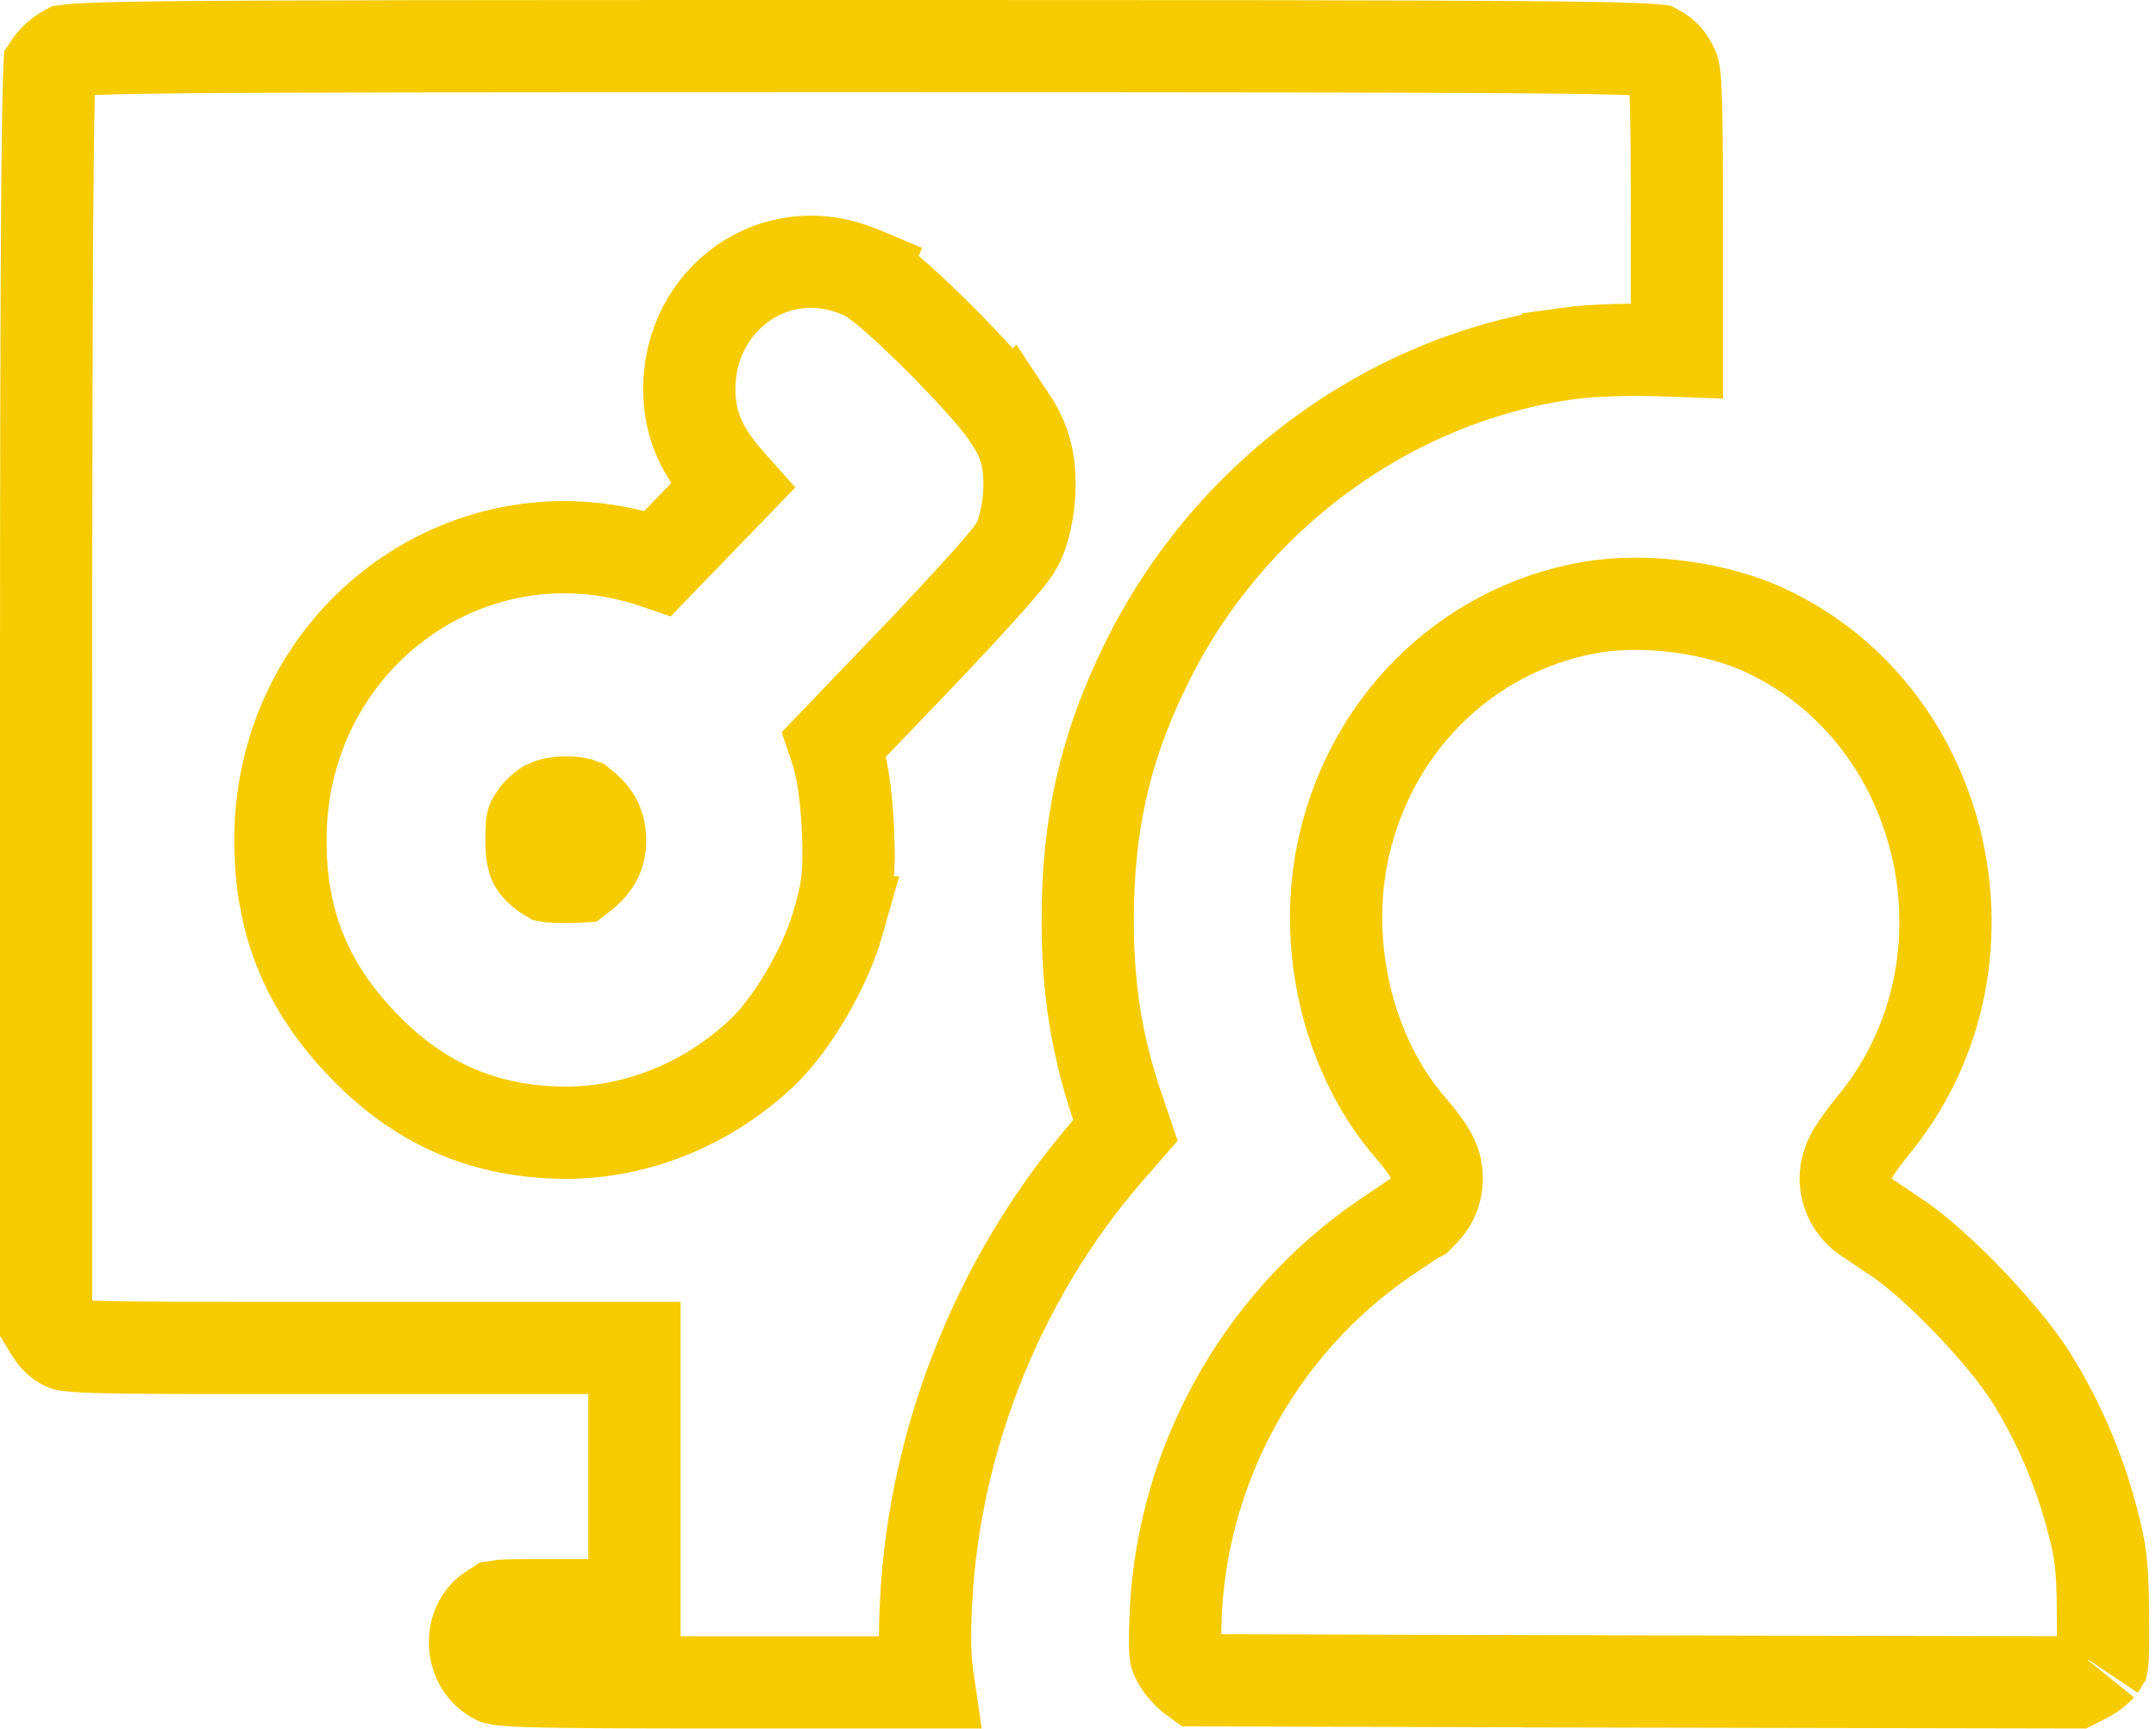 <?xml version="1.0" encoding="UTF-8"?> <svg xmlns="http://www.w3.org/2000/svg" width="187" height="150" viewBox="0 0 187 150" fill="none"><path d="M64.115 145.931H80.516C80.2 143.778 80.18 142.055 80.312 139.163V139.155C81.012 124.407 87.024 109.814 96.904 98.879L96.936 98.846C97.208 98.551 97.435 98.292 97.626 98.069C97.406 97.414 97.138 96.626 96.862 95.838L96.843 95.779C95.095 90.525 94.342 85.689 94.342 79.862C94.342 71.655 95.773 65.106 99.219 57.98V57.978C106.264 43.293 120.249 32.847 136.026 30.658V30.657C138.262 30.346 141.812 30.281 144.789 30.398L145.444 30.423V20.23C145.444 13.598 145.425 10.078 145.334 8.036C145.246 6.055 145.102 5.967 145.097 5.957L145.095 5.953C144.743 5.161 144.36 4.728 143.691 4.375C143.379 4.342 142.851 4.302 141.977 4.267C140.199 4.194 137.262 4.139 132.385 4.099C122.65 4.019 105.383 4 74.649 4C41.449 4 24.209 4.01 15.091 4.104C10.508 4.151 8.073 4.218 6.717 4.309C6.209 4.342 5.918 4.379 5.771 4.4C5.083 4.777 4.558 5.346 4.306 5.731C4.303 5.783 4.298 5.84 4.295 5.902C4.267 6.469 4.239 7.315 4.214 8.47C4.163 10.77 4.123 14.18 4.091 18.773C4.027 27.955 4 41.796 4 60.801V114.753L4.468 115.519C4.772 116.016 5.138 116.347 5.562 116.582C5.731 116.665 5.691 116.643 5.765 116.656C6.048 116.708 6.676 116.778 8.201 116.827C11.207 116.923 16.829 116.924 28.176 116.924H55.029V139.239H46.547C45.45 139.239 44.685 139.242 44.102 139.26C43.51 139.278 43.252 139.308 43.139 139.328L43.137 139.329C43.079 139.36 42.949 139.434 42.595 139.667C40.583 140.999 40.731 144.463 43.092 145.604C43.117 145.611 43.179 145.625 43.294 145.643C43.689 145.702 44.428 145.767 45.916 145.815C48.864 145.912 54.133 145.931 64.115 145.931ZM49.207 98.253C42.175 98.253 36.51 95.849 31.57 90.743C26.542 85.547 24.279 79.906 24.321 72.682V72.676C24.449 55.345 40.814 43.237 57.06 48.855L60.73 45.06L63.524 42.174C62.46 40.984 61.545 39.81 60.898 38.541C60.069 36.916 59.787 35.359 59.787 33.716C59.787 25.949 67.246 20.439 74.661 23.622L74.662 23.621C74.665 23.622 74.668 23.625 74.672 23.626C74.685 23.632 74.699 23.637 74.713 23.643L74.712 23.645C75.425 23.953 76.07 24.439 76.419 24.709C76.886 25.071 77.406 25.511 77.936 25.982C79.004 26.93 80.257 28.127 81.487 29.356C82.72 30.589 83.963 31.89 85.011 33.054C85.971 34.121 86.943 35.268 87.531 36.176L87.532 36.175C88.073 36.989 88.586 37.888 88.91 38.987C89.232 40.077 89.293 41.109 89.293 42.078C89.293 42.914 89.202 43.793 89.061 44.574C88.949 45.199 88.764 46.001 88.452 46.745L88.311 47.06L88.215 47.246C87.984 47.672 87.705 48.03 87.596 48.173C87.394 48.435 87.152 48.731 86.891 49.041C86.363 49.666 85.666 50.455 84.859 51.346C83.646 52.687 82.142 54.304 80.513 56.023L78.848 57.77L72.373 64.52C73.083 66.583 73.392 68.961 73.541 71.777L73.542 71.798L73.543 71.819C73.617 73.55 73.639 74.9 73.508 76.197C73.372 77.54 73.085 78.684 72.7 80.016H72.701C72.13 82.024 71.124 84.199 70.019 86.106C68.925 87.993 67.569 89.905 66.158 91.261L66.147 91.27L66.138 91.28L65.699 91.686C61.128 95.823 55.251 98.209 49.236 98.253H49.207Z" stroke="#F6CB00" stroke-width="8"></path><path d="M49.06 76.059C49.644 76.059 49.994 76.051 50.236 76.034C50.251 76.033 50.264 76.031 50.277 76.03C50.342 75.981 50.435 75.909 50.558 75.808L50.565 75.803C51.749 74.827 52.138 73.861 52.036 72.532C51.934 71.481 51.617 70.761 50.398 69.782C50.366 69.77 50.314 69.75 50.238 69.73C50.005 69.667 49.669 69.615 49.267 69.606C48.868 69.596 48.473 69.629 48.13 69.694C47.774 69.763 47.569 69.849 47.497 69.887L47.455 69.908L47.412 69.93L47.268 70.024C47.168 70.096 47.051 70.191 46.93 70.303C46.661 70.549 46.505 70.755 46.466 70.816L46.448 70.845L46.43 70.872L46.256 71.15C46.218 71.215 46.198 71.255 46.187 71.279C46.174 71.305 46.176 71.305 46.173 71.316C46.147 71.429 46.099 71.747 46.099 72.901C46.099 74.123 46.258 74.603 46.364 74.822C46.45 75 46.648 75.32 47.413 75.874C47.514 75.943 47.575 75.978 47.605 75.995C47.65 76.003 47.753 76.019 47.944 76.032C48.2 76.049 48.548 76.059 49.06 76.059Z" stroke="#F6CB00" stroke-width="8"></path><path d="M180.964 145.433C181.235 145.292 181.529 145.095 181.782 144.881C182.053 144.652 182.153 144.509 182.146 144.519L182.171 144.479L182.196 144.441C182.266 144.336 182.31 144.264 182.338 144.219C182.339 144.213 182.341 144.206 182.342 144.199C182.411 143.671 182.423 142.68 182.403 140.015C182.369 135.857 182.205 134.624 181.549 132.104L181.545 132.087L181.54 132.07C180.439 127.692 178.527 123.223 176.167 119.478L176.163 119.472C175.056 117.707 173.057 115.274 170.795 112.913C168.525 110.544 166.254 108.525 164.7 107.475L164.688 107.467C163.954 106.967 163.262 106.503 162.743 106.154C162.487 105.982 162.264 105.833 162.105 105.726C162.028 105.673 161.952 105.622 161.891 105.579C161.862 105.559 161.819 105.53 161.773 105.497C161.771 105.495 161.768 105.493 161.765 105.491C161.745 105.477 161.726 105.462 161.707 105.448C161.693 105.437 161.677 105.425 161.66 105.412C161.653 105.406 161.643 105.4 161.633 105.392C160.642 104.624 160.267 103.576 160.152 102.922C160.03 102.223 160.125 101.667 160.167 101.453C160.259 100.984 160.416 100.633 160.459 100.537C160.579 100.27 160.711 100.047 160.775 99.941C160.93 99.685 161.122 99.404 161.311 99.14C161.693 98.601 162.215 97.918 162.805 97.204C173.727 83.455 168.988 62.32 153.433 54.837L153.418 54.83L153.404 54.823C149.122 52.722 142.764 51.847 137.916 52.688C127.009 54.614 118.457 63.156 116.345 74.484C114.802 82.856 117.226 91.993 122.415 97.905L122.442 97.936L122.47 97.969C122.874 98.449 123.264 98.941 123.565 99.362C123.704 99.556 123.893 99.832 124.058 100.129C124.126 100.252 124.293 100.561 124.422 100.966C124.482 101.156 124.607 101.586 124.617 102.145C124.626 102.654 124.547 103.925 123.486 105.021L123.03 105.491L122.63 105.699C122.618 105.707 122.606 105.715 122.593 105.724C122.453 105.818 122.259 105.95 122.01 106.118L120.124 107.382C109.049 114.941 102.172 127.657 101.939 141.146V141.161L101.938 141.176L101.922 142.15C101.916 142.96 101.941 143.309 101.975 143.513C101.984 143.57 101.969 143.613 102.23 144.093C102.316 144.242 102.515 144.528 102.8 144.852C102.935 145.005 103.066 145.14 103.181 145.247C103.237 145.3 103.284 145.341 103.321 145.372C103.339 145.387 103.354 145.398 103.364 145.406C103.374 145.414 103.379 145.418 103.379 145.418L103.399 145.432L103.419 145.446L103.832 145.746L141.765 145.855L141.764 145.856L179.984 145.93L180.964 145.433Z" stroke="#F6CB00" stroke-width="8"></path></svg> 